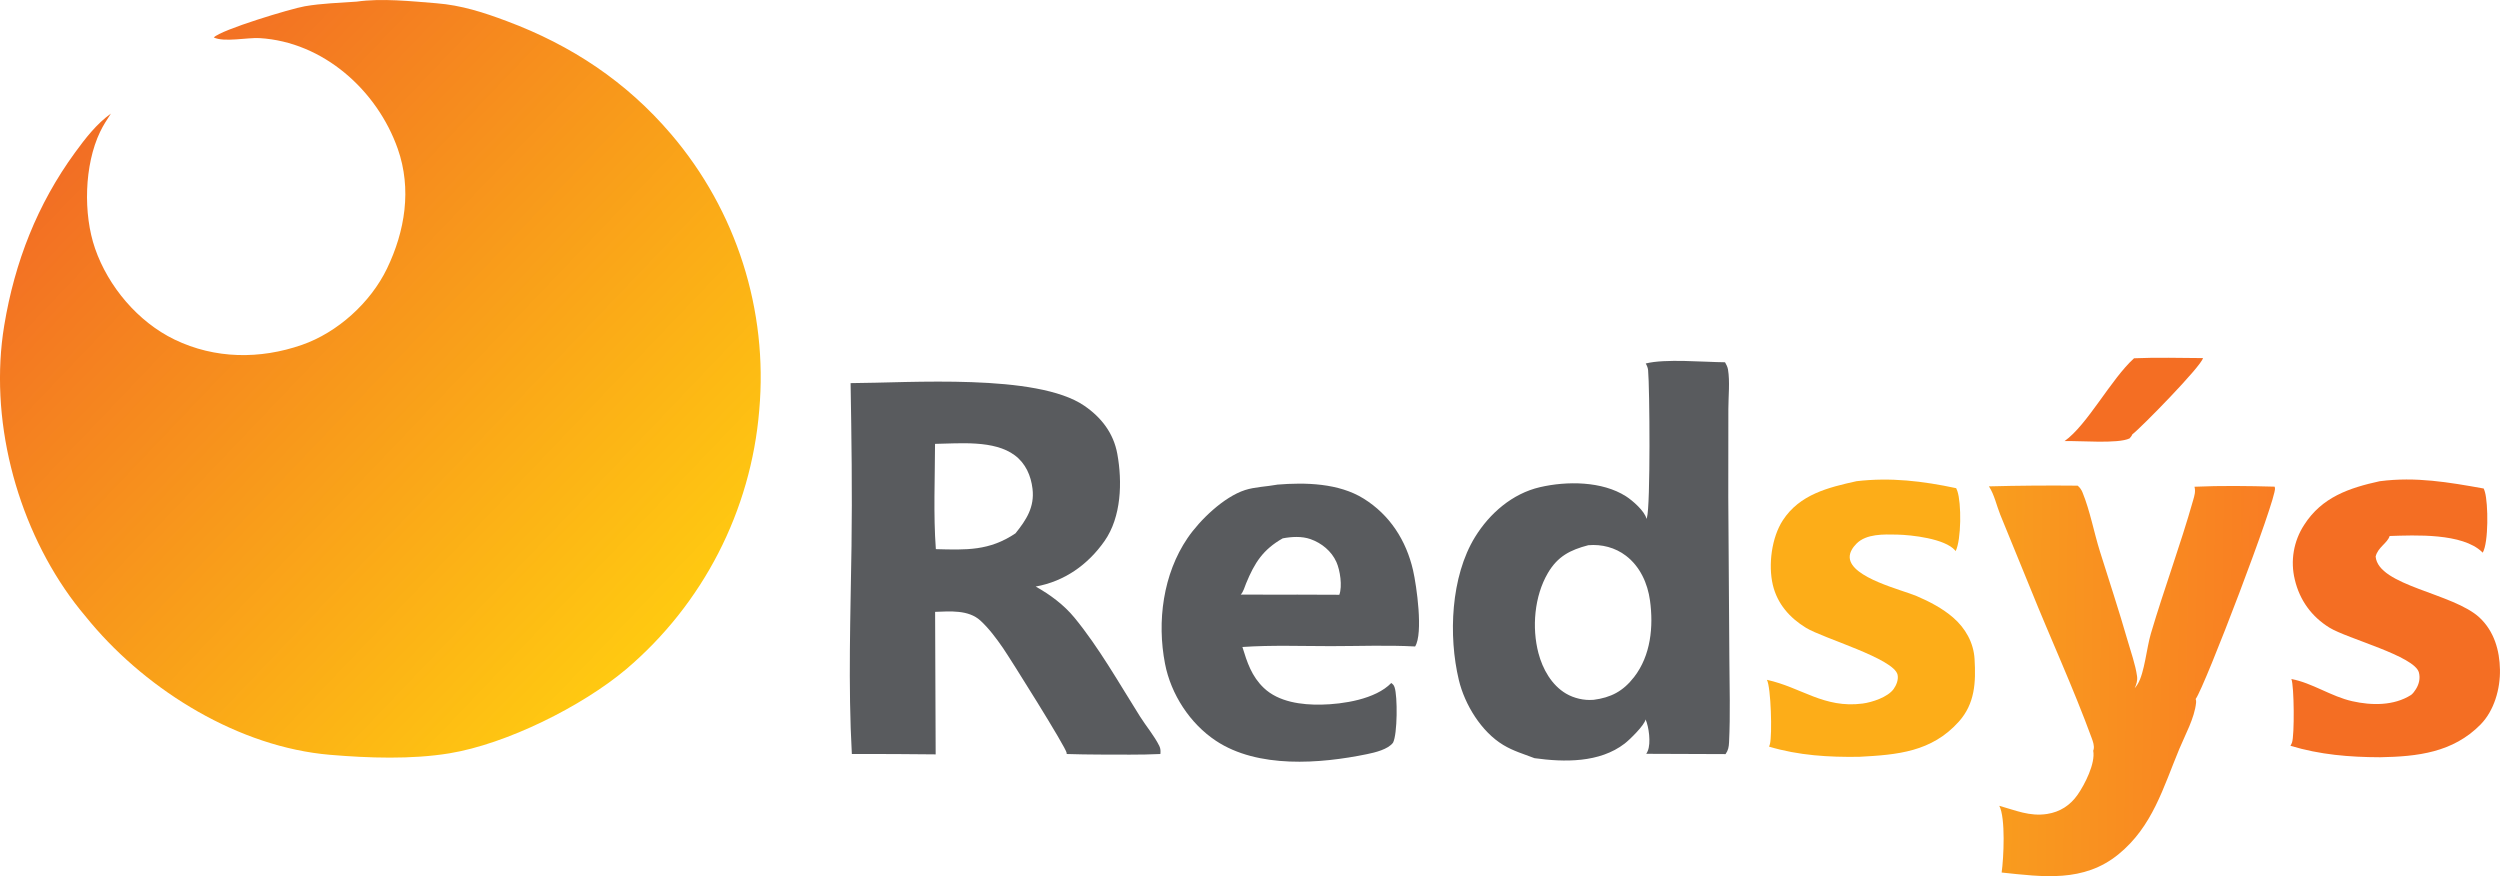 <?xml version="1.0" encoding="UTF-8"?><svg id="a" xmlns="http://www.w3.org/2000/svg" xmlns:xlink="http://www.w3.org/1999/xlink" viewBox="0 0 677.06 237.29"><defs><style>.d{fill:#595b5e;}.d,.e,.f,.g,.h{stroke-width:0px;}.e{fill:#fdad18;}.f{fill:#f46e23;}.g{fill:url(#b);}.h{fill:url(#c);}</style><linearGradient id="b" x1="176.57" y1="56.58" x2="29.18" y2="197.15" gradientTransform="translate(0 229.11) scale(1 -1)" gradientUnits="userSpaceOnUse"><stop offset="0" stop-color="#ffc911"/><stop offset="1" stop-color="#f26e24"/></linearGradient><linearGradient id="c" x1="539.49" y1="45.2" x2="614.48" y2="44.21" gradientTransform="translate(0 229.11) scale(1 -1)" gradientUnits="userSpaceOnUse"><stop offset="0" stop-color="#f99d1e"/><stop offset="1" stop-color="#f97d23"/></linearGradient></defs><path class="g" d="M96.62.44c6.77-.97,14.76-.1,21.56.44,6.79.54,12.76,2.47,19.1,4.85,17.47,6.54,32.33,16.36,44.49,30.63,17.66,20.7,26.26,47.63,23.85,74.74-2.25,27.25-15.23,52.49-36.08,70.17-11.95,10.04-32.35,20.21-47.84,22.75-10.31,1.69-21.93,1.28-32.33.4-24.56-2.08-49.07-17.13-64.77-35.75-1.96-2.33-3.89-4.68-5.67-7.16C4.22,141.04-2.98,113.11,1.15,88.12c2.83-17.12,8.93-32.77,19.17-46.81,2.8-3.84,5.83-7.77,9.72-10.55-1.04,1.58-2.11,3.23-2.93,4.95-4.3,8.97-4.6,22.26-1.37,31.58,3.57,10.32,11.63,19.88,21.53,24.67,10.95,5.29,23.13,5.39,34.48,1.45,9.68-3.36,18.62-11.47,23.06-20.68,4.89-10.16,6.74-21.54,2.92-32.41-5.57-15.86-20.17-28.97-37.44-30-3.28-.19-9.59,1.18-12.39-.17,1.96-2.1,20.97-7.82,24.63-8.45,4.61-.8,9.42-.92,14.08-1.26Z"/><path class="d" d="M230.34,103.76c16.04-.06,50.43-2.68,63.29,6.11,4.63,3.16,7.94,7.43,8.96,13.03,1.39,7.61,1.11,17.1-3.45,23.61-4.52,6.46-10.88,10.94-18.65,12.34,3.92,2.2,7.63,4.94,10.5,8.43,6.66,8.11,12.15,17.87,17.75,26.75,1.66,2.64,3.87,5.23,5.24,8.01.34.69.36,1.4.28,2.16-5.49.27-11.04.14-16.53.15-2.95.02-5.91-.09-8.85-.15,0-.09,0-.19,0-.28-.05-1.3-15.34-25.66-17.27-28.46-1.77-2.56-3.8-5.3-6.11-7.41-3.23-2.95-8.24-2.49-12.25-2.35l.15,38.6c-7.57-.09-15.13-.12-22.7-.1-1.03-18.65-.35-37.62-.09-56.31.21-14.67,0-29.47-.25-44.14ZM253.46,148.72c8.25.22,14.46.5,21.56-4.28,2.94-3.66,5.2-7.11,4.61-12.07-.42-3.55-1.86-6.85-4.77-9.04-5.6-4.21-14.96-3.22-21.63-3.12-.02,9.42-.47,19.1.22,28.5Z"/><path class="d" d="M445.71,98.44c5.23-1.34,15.69-.37,21.47-.33.34.58.69,1.28.8,1.94.55,3.28.11,7.32.1,10.67l-.02,23.9.29,43.57c.04,7.58.29,15.29-.08,22.85-.06,1.24-.22,2.17-.95,3.19l-21.48-.08c.17-.26.3-.51.42-.8.88-2.13.31-6.47-.6-8.52-.23,1.54-4.37,5.56-5.65,6.54-6.81,5.26-16.38,5.08-24.44,3.96-2.97-1.15-5.69-1.91-8.46-3.58-5.94-3.58-10.43-10.94-12.02-17.58-2.86-11.95-2.19-28.04,4.38-38.72,3.96-6.43,10.12-11.78,17.59-13.51,7.28-1.69,16.83-1.65,23.29,2.47,1.77,1.13,5.11,4.03,5.57,6.12.04-.11.07-.22.11-.33.98-3.25.75-35.17.32-39.9-.06-.69-.31-1.27-.65-1.87ZM431.53,189.54c4.75-.62,8.03-2.31,11.04-6.2,4.5-5.82,5.26-13.61,4.29-20.7-.64-4.67-2.69-9.21-6.51-12.13-2.91-2.23-6.57-3.17-10.21-2.85-4.89,1.28-8.28,3-10.94,7.54-3.66,6.24-4.37,14.77-2.55,21.7,1.13,4.29,3.55,8.63,7.46,10.94,2.15,1.27,4.92,1.91,7.4,1.69Z"/><path class="h" d="M538.64,131.72c8.01-.21,16.02-.27,24.04-.19.63.53,1.01,1.08,1.32,1.84,2.07,5.08,3.07,10.75,4.72,16,2.51,8.01,5.13,15.92,7.45,23.99.9,3.15,2.15,6.57,2.6,9.82.16,1.13-.2,2.17-.64,3.2.3-.36.58-.73.82-1.13,1.83-3.03,2.42-9.83,3.55-13.64,3.57-12.08,8.01-23.98,11.44-36.09.36-1.27.73-2.37.38-3.7,7.17-.32,14.53-.22,21.71-.02.05.19.06.2.09.42.43,2.82-19.07,53.91-21.48,57.08.12.38.15.61.11,1.01-.43,4.19-2.94,8.66-4.55,12.54-4.36,10.48-7.26,21.03-16.49,28.53-9.4,7.65-20.37,6.11-31.62,4.92.55-3.89,1.1-14.81-.64-18.07,4.44,1.23,8.19,2.94,12.95,2.21,3.49-.54,6.26-2.33,8.27-5.21,1.93-2.77,4.86-8.49,4.22-11.92.06-.17.09-.23.13-.42.19-.93-.19-2.05-.51-2.92-4.97-13.59-11.12-26.92-16.53-40.36l-8.27-20.23c-1.01-2.51-1.58-5.39-3.06-7.66Z"/><path class="d" d="M345.87,131.25c7.68-.63,16.68-.42,23.43,3.78,7.11,4.42,11.54,11.35,13.39,19.42.96,4.19,2.79,17.06.56,20.63-7.54-.4-15.25-.09-22.81-.09-7.95,0-16.04-.31-23.97.23,1.29,4.19,2.52,7.98,5.81,11.1,4.01,3.82,10.26,4.61,15.56,4.51,5.83-.11,14.68-1.43,18.95-5.86.53.43.68.55.9,1.19.82,2.35.78,12.68-.42,14.97-1.34,1.82-4.9,2.67-7.05,3.11-12.74,2.62-29.56,3.92-40.91-3.61-7.02-4.65-12.19-12.59-13.79-20.85-2.23-11.47-.53-24.33,6.1-34.06,3.35-4.92,9.82-11.14,15.56-13,2.66-.86,5.91-.94,8.7-1.46ZM351.15,161.04l11.57.04c.86-2.33.21-6.65-.79-8.87-1.31-2.94-4-5.14-7.01-6.2-2.35-.83-5.1-.67-7.53-.21-5.35,3.04-7.61,6.6-9.91,12.18-.39.93-.75,2.34-1.46,3.05l15.13.03Z"/><path class="f" d="M644.54,130.32c9.68-1.26,18.63.28,28.1,1.98.14.31.25.63.34.95.89,3.07,1.02,13.73-.61,16.44-.05-.06-.1-.13-.16-.19-5.36-5.17-18.13-4.56-25.04-4.34-.57,1.92-3.2,3.05-3.79,5.57.73,7.96,21.05,9.88,28.16,16.55,3.93,3.69,5.41,8.83,5.51,14.07.1,5.19-1.56,11.12-5.27,14.88-7.47,7.58-17.06,8.67-27.19,8.85-8.32-.03-16.26-.68-24.28-3.1.16-.27.3-.55.41-.85.71-1.87.6-15.44-.16-17.24,5.65,1.06,10.75,4.72,16.48,6.01,5.24,1.18,11.26,1.28,15.95-1.7.55-.44.92-.98,1.3-1.57.85-1.35,1.22-2.94.81-4.5-1.17-4.48-19.38-9.16-24.23-12.15-4.86-3-8.08-7.47-9.38-13.01-1.24-5.07-.33-10.42,2.52-14.8,4.82-7.56,12.24-10.04,20.53-11.86Z"/><path class="e" d="M502.78,130.32c9.25-1.08,17.94-.04,27,1.89.12.26.23.51.32.78,1.12,3.23,1.09,13.18-.47,16.28-.04-.07-.08-.14-.13-.2-2.74-3.21-11.84-4.21-15.78-4.29-3.53-.07-8.25-.25-10.92,2.43-1,1-1.95,2.37-1.85,3.85.36,5.43,14.23,8.7,18.17,10.39,3.47,1.49,6.97,3.32,9.84,5.8,3.32,2.88,5.54,6.79,5.8,11.23.37,6.31.11,12.08-4.27,16.96-7.36,8.21-16.62,8.97-26.95,9.52-8.31.13-16.41-.36-24.43-2.75.09-.23.17-.46.23-.7.65-2.49.28-15.42-.82-17.4,9.36,2.06,15.43,7.79,25.91,6.43,2.59-.34,6.85-1.74,8.42-3.95.75-1.05,1.34-2.55,1.06-3.85-.96-4.39-20.22-9.9-24.78-12.7-4.42-2.7-7.79-6.49-9.01-11.65-1.27-5.41-.32-12.83,2.72-17.49,4.58-7.02,12.31-8.89,19.95-10.58Z"/><path class="f" d="M577.96,97.03c6.2-.27,12.46-.08,18.66-.05-.41,2.15-16.75,18.86-19.15,20.67-.13.41-.46.75-.73,1.08-3.12,1.53-13.6.59-17.61.73,6.2-4.4,12.56-16.76,18.82-22.43Z"/></svg>